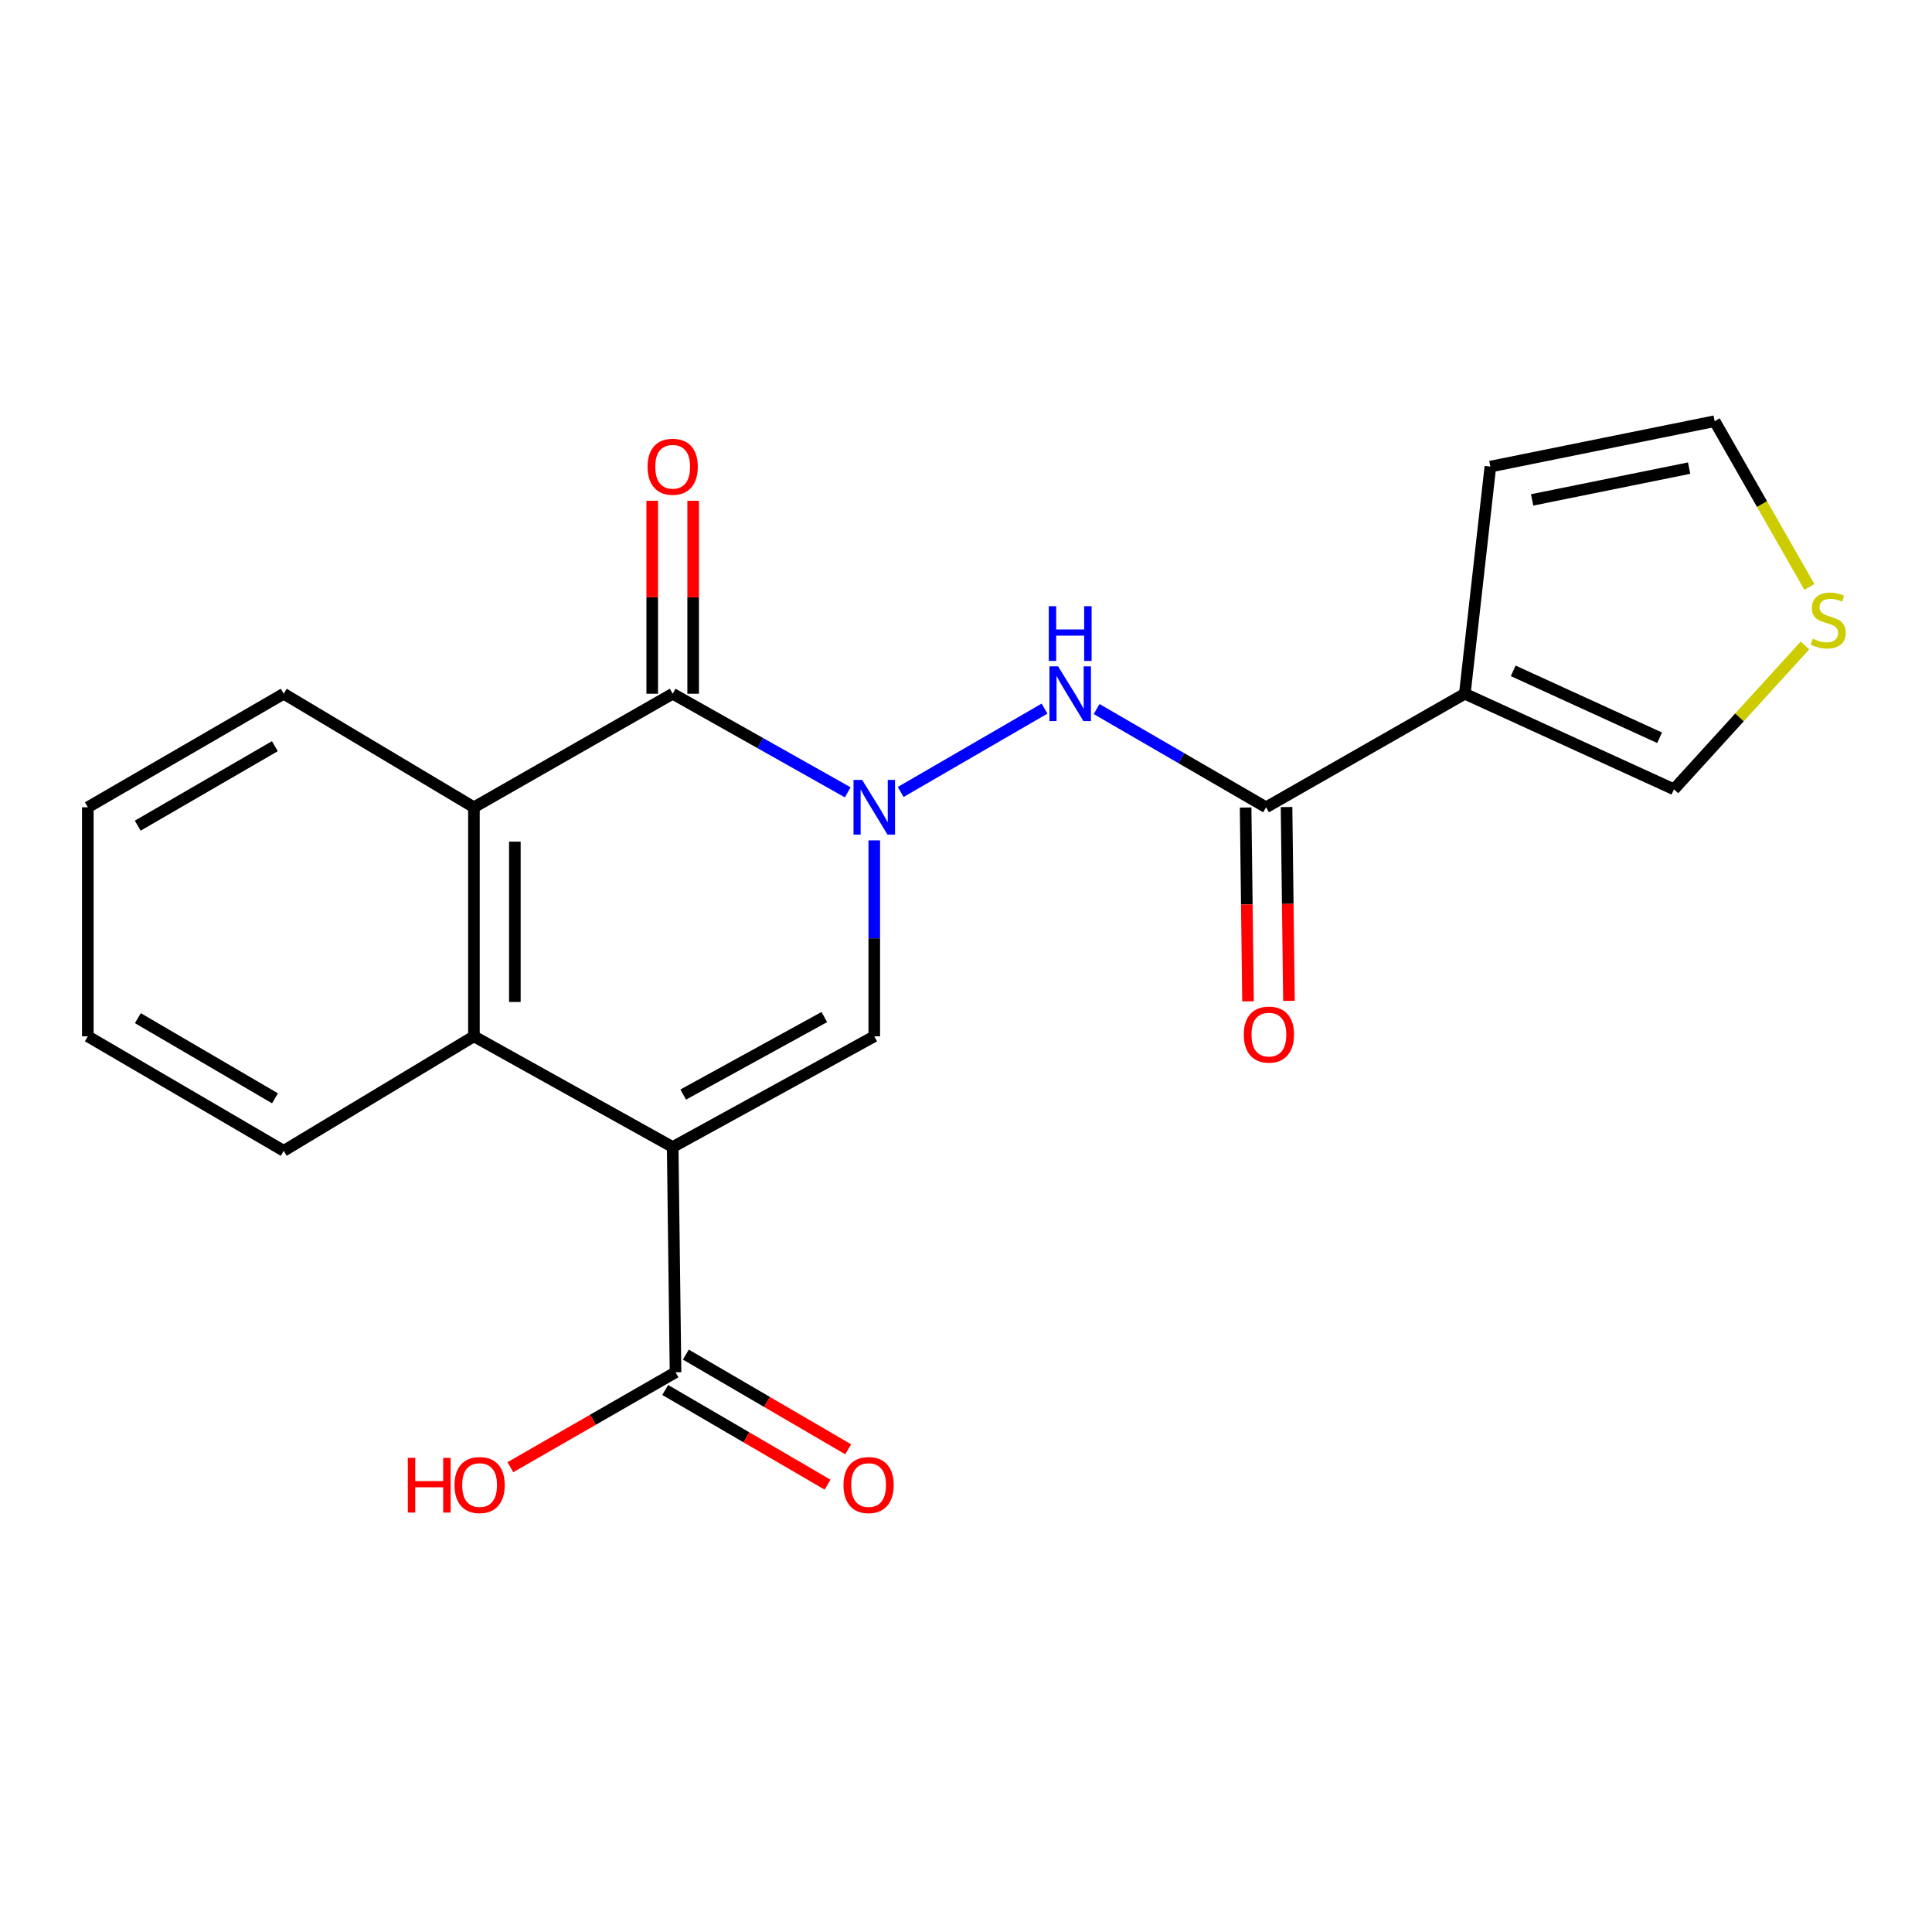 <?xml version='1.0' encoding='iso-8859-1'?>
<svg version='1.1' baseProfile='full'
              xmlns='http://www.w3.org/2000/svg'
                      xmlns:rdkit='http://www.rdkit.org/xml'
                      xmlns:xlink='http://www.w3.org/1999/xlink'
                  xml:space='preserve'
width='1000px' height='1000px' viewBox='0 0 1000 1000'>
<!-- END OF HEADER -->
<rect style='opacity:1.0;fill:#FFFFFF;stroke:none' width='1000' height='1000' x='0' y='0'> </rect>
<path class='bond-1' d='M 348.182,593.71 L 452.52,536.397' style='fill:none;fill-rule:evenodd;stroke:#000000;stroke-width:6px;stroke-linecap:butt;stroke-linejoin:miter;stroke-opacity:1' />
<path class='bond-1' d='M 353.632,566.543 L 426.669,526.423' style='fill:none;fill-rule:evenodd;stroke:#000000;stroke-width:6px;stroke-linecap:butt;stroke-linejoin:miter;stroke-opacity:1' />
<path class='bond-3' d='M 348.182,593.71 L 245.303,536.397' style='fill:none;fill-rule:evenodd;stroke:#000000;stroke-width:6px;stroke-linecap:butt;stroke-linejoin:miter;stroke-opacity:1' />
<path class='bond-8' d='M 348.182,593.71 L 349.653,710.29' style='fill:none;fill-rule:evenodd;stroke:#000000;stroke-width:6px;stroke-linecap:butt;stroke-linejoin:miter;stroke-opacity:1' />
<path class='bond-0' d='M 452.52,434.975 L 452.52,485.686' style='fill:none;fill-rule:evenodd;stroke:#0000FF;stroke-width:6px;stroke-linecap:butt;stroke-linejoin:miter;stroke-opacity:1' />
<path class='bond-0' d='M 452.52,485.686 L 452.52,536.397' style='fill:none;fill-rule:evenodd;stroke:#000000;stroke-width:6px;stroke-linecap:butt;stroke-linejoin:miter;stroke-opacity:1' />
<path class='bond-7' d='M 466.191,409.928 L 540.653,366.772' style='fill:none;fill-rule:evenodd;stroke:#0000FF;stroke-width:6px;stroke-linecap:butt;stroke-linejoin:miter;stroke-opacity:1' />
<path class='bond-21' d='M 438.787,410.115 L 393.484,384.596' style='fill:none;fill-rule:evenodd;stroke:#0000FF;stroke-width:6px;stroke-linecap:butt;stroke-linejoin:miter;stroke-opacity:1' />
<path class='bond-21' d='M 393.484,384.596 L 348.182,359.078' style='fill:none;fill-rule:evenodd;stroke:#000000;stroke-width:6px;stroke-linecap:butt;stroke-linejoin:miter;stroke-opacity:1' />
<path class='bond-2' d='M 348.182,359.078 L 245.303,417.851' style='fill:none;fill-rule:evenodd;stroke:#000000;stroke-width:6px;stroke-linecap:butt;stroke-linejoin:miter;stroke-opacity:1' />
<path class='bond-12' d='M 358.776,359.078 L 358.776,309.143' style='fill:none;fill-rule:evenodd;stroke:#000000;stroke-width:6px;stroke-linecap:butt;stroke-linejoin:miter;stroke-opacity:1' />
<path class='bond-12' d='M 358.776,309.143 L 358.776,259.208' style='fill:none;fill-rule:evenodd;stroke:#FF0000;stroke-width:6px;stroke-linecap:butt;stroke-linejoin:miter;stroke-opacity:1' />
<path class='bond-12' d='M 337.588,359.078 L 337.588,309.143' style='fill:none;fill-rule:evenodd;stroke:#000000;stroke-width:6px;stroke-linecap:butt;stroke-linejoin:miter;stroke-opacity:1' />
<path class='bond-12' d='M 337.588,309.143 L 337.588,259.208' style='fill:none;fill-rule:evenodd;stroke:#FF0000;stroke-width:6px;stroke-linecap:butt;stroke-linejoin:miter;stroke-opacity:1' />
<path class='bond-4' d='M 245.303,536.397 L 245.303,417.851' style='fill:none;fill-rule:evenodd;stroke:#000000;stroke-width:6px;stroke-linecap:butt;stroke-linejoin:miter;stroke-opacity:1' />
<path class='bond-4' d='M 266.491,518.615 L 266.491,435.633' style='fill:none;fill-rule:evenodd;stroke:#000000;stroke-width:6px;stroke-linecap:butt;stroke-linejoin:miter;stroke-opacity:1' />
<path class='bond-17' d='M 245.303,536.397 L 146.85,595.664' style='fill:none;fill-rule:evenodd;stroke:#000000;stroke-width:6px;stroke-linecap:butt;stroke-linejoin:miter;stroke-opacity:1' />
<path class='bond-18' d='M 245.303,417.851 L 146.85,359.078' style='fill:none;fill-rule:evenodd;stroke:#000000;stroke-width:6px;stroke-linecap:butt;stroke-linejoin:miter;stroke-opacity:1' />
<path class='bond-5' d='M 758.191,359.078 L 655.323,417.851' style='fill:none;fill-rule:evenodd;stroke:#000000;stroke-width:6px;stroke-linecap:butt;stroke-linejoin:miter;stroke-opacity:1' />
<path class='bond-10' d='M 758.191,359.078 L 866.437,408.552' style='fill:none;fill-rule:evenodd;stroke:#000000;stroke-width:6px;stroke-linecap:butt;stroke-linejoin:miter;stroke-opacity:1' />
<path class='bond-10' d='M 783.235,347.229 L 859.007,381.86' style='fill:none;fill-rule:evenodd;stroke:#000000;stroke-width:6px;stroke-linecap:butt;stroke-linejoin:miter;stroke-opacity:1' />
<path class='bond-11' d='M 758.191,359.078 L 771.409,241.509' style='fill:none;fill-rule:evenodd;stroke:#000000;stroke-width:6px;stroke-linecap:butt;stroke-linejoin:miter;stroke-opacity:1' />
<path class='bond-6' d='M 655.323,417.851 L 611.461,392.426' style='fill:none;fill-rule:evenodd;stroke:#000000;stroke-width:6px;stroke-linecap:butt;stroke-linejoin:miter;stroke-opacity:1' />
<path class='bond-6' d='M 611.461,392.426 L 567.598,367.002' style='fill:none;fill-rule:evenodd;stroke:#0000FF;stroke-width:6px;stroke-linecap:butt;stroke-linejoin:miter;stroke-opacity:1' />
<path class='bond-13' d='M 644.73,417.982 L 645.353,468.137' style='fill:none;fill-rule:evenodd;stroke:#000000;stroke-width:6px;stroke-linecap:butt;stroke-linejoin:miter;stroke-opacity:1' />
<path class='bond-13' d='M 645.353,468.137 L 645.976,518.292' style='fill:none;fill-rule:evenodd;stroke:#FF0000;stroke-width:6px;stroke-linecap:butt;stroke-linejoin:miter;stroke-opacity:1' />
<path class='bond-13' d='M 665.917,417.719 L 666.539,467.874' style='fill:none;fill-rule:evenodd;stroke:#000000;stroke-width:6px;stroke-linecap:butt;stroke-linejoin:miter;stroke-opacity:1' />
<path class='bond-13' d='M 666.539,467.874 L 667.162,518.029' style='fill:none;fill-rule:evenodd;stroke:#FF0000;stroke-width:6px;stroke-linecap:butt;stroke-linejoin:miter;stroke-opacity:1' />
<path class='bond-15' d='M 344.315,719.441 L 386.331,743.951' style='fill:none;fill-rule:evenodd;stroke:#000000;stroke-width:6px;stroke-linecap:butt;stroke-linejoin:miter;stroke-opacity:1' />
<path class='bond-15' d='M 386.331,743.951 L 428.347,768.461' style='fill:none;fill-rule:evenodd;stroke:#FF0000;stroke-width:6px;stroke-linecap:butt;stroke-linejoin:miter;stroke-opacity:1' />
<path class='bond-15' d='M 354.991,701.14 L 397.007,725.649' style='fill:none;fill-rule:evenodd;stroke:#000000;stroke-width:6px;stroke-linecap:butt;stroke-linejoin:miter;stroke-opacity:1' />
<path class='bond-15' d='M 397.007,725.649 L 439.024,750.159' style='fill:none;fill-rule:evenodd;stroke:#FF0000;stroke-width:6px;stroke-linecap:butt;stroke-linejoin:miter;stroke-opacity:1' />
<path class='bond-16' d='M 349.653,710.29 L 306.912,734.859' style='fill:none;fill-rule:evenodd;stroke:#000000;stroke-width:6px;stroke-linecap:butt;stroke-linejoin:miter;stroke-opacity:1' />
<path class='bond-16' d='M 306.912,734.859 L 264.17,759.427' style='fill:none;fill-rule:evenodd;stroke:#FF0000;stroke-width:6px;stroke-linecap:butt;stroke-linejoin:miter;stroke-opacity:1' />
<path class='bond-9' d='M 934.247,334.095 L 900.342,371.323' style='fill:none;fill-rule:evenodd;stroke:#CCCC00;stroke-width:6px;stroke-linecap:butt;stroke-linejoin:miter;stroke-opacity:1' />
<path class='bond-9' d='M 900.342,371.323 L 866.437,408.552' style='fill:none;fill-rule:evenodd;stroke:#000000;stroke-width:6px;stroke-linecap:butt;stroke-linejoin:miter;stroke-opacity:1' />
<path class='bond-23' d='M 936.53,303.787 L 912.018,260.895' style='fill:none;fill-rule:evenodd;stroke:#CCCC00;stroke-width:6px;stroke-linecap:butt;stroke-linejoin:miter;stroke-opacity:1' />
<path class='bond-23' d='M 912.018,260.895 L 887.507,218.002' style='fill:none;fill-rule:evenodd;stroke:#000000;stroke-width:6px;stroke-linecap:butt;stroke-linejoin:miter;stroke-opacity:1' />
<path class='bond-14' d='M 771.409,241.509 L 887.507,218.002' style='fill:none;fill-rule:evenodd;stroke:#000000;stroke-width:6px;stroke-linecap:butt;stroke-linejoin:miter;stroke-opacity:1' />
<path class='bond-14' d='M 793.029,258.75 L 874.297,242.295' style='fill:none;fill-rule:evenodd;stroke:#000000;stroke-width:6px;stroke-linecap:butt;stroke-linejoin:miter;stroke-opacity:1' />
<path class='bond-19' d='M 146.85,595.664 L 45.455,536.397' style='fill:none;fill-rule:evenodd;stroke:#000000;stroke-width:6px;stroke-linecap:butt;stroke-linejoin:miter;stroke-opacity:1' />
<path class='bond-19' d='M 142.333,568.482 L 71.356,526.995' style='fill:none;fill-rule:evenodd;stroke:#000000;stroke-width:6px;stroke-linecap:butt;stroke-linejoin:miter;stroke-opacity:1' />
<path class='bond-22' d='M 146.85,359.078 L 45.455,417.851' style='fill:none;fill-rule:evenodd;stroke:#000000;stroke-width:6px;stroke-linecap:butt;stroke-linejoin:miter;stroke-opacity:1' />
<path class='bond-22' d='M 142.266,386.225 L 71.289,427.366' style='fill:none;fill-rule:evenodd;stroke:#000000;stroke-width:6px;stroke-linecap:butt;stroke-linejoin:miter;stroke-opacity:1' />
<path class='bond-20' d='M 45.455,536.397 L 45.455,417.851' style='fill:none;fill-rule:evenodd;stroke:#000000;stroke-width:6px;stroke-linecap:butt;stroke-linejoin:miter;stroke-opacity:1' />
<path  class='atom-1' d='M 446.26 403.691
L 455.54 418.691
Q 456.46 420.171, 457.94 422.851
Q 459.42 425.531, 459.5 425.691
L 459.5 403.691
L 463.26 403.691
L 463.26 432.011
L 459.38 432.011
L 449.42 415.611
Q 448.26 413.691, 447.02 411.491
Q 445.82 409.291, 445.46 408.611
L 445.46 432.011
L 441.78 432.011
L 441.78 403.691
L 446.26 403.691
' fill='#0000FF'/>
<path  class='atom-8' d='M 547.668 344.918
L 556.948 359.918
Q 557.868 361.398, 559.348 364.078
Q 560.828 366.758, 560.908 366.918
L 560.908 344.918
L 564.668 344.918
L 564.668 373.238
L 560.788 373.238
L 550.828 356.838
Q 549.668 354.918, 548.428 352.718
Q 547.228 350.518, 546.868 349.838
L 546.868 373.238
L 543.188 373.238
L 543.188 344.918
L 547.668 344.918
' fill='#0000FF'/>
<path  class='atom-8' d='M 542.848 313.766
L 546.688 313.766
L 546.688 325.806
L 561.168 325.806
L 561.168 313.766
L 565.008 313.766
L 565.008 342.086
L 561.168 342.086
L 561.168 329.006
L 546.688 329.006
L 546.688 342.086
L 542.848 342.086
L 542.848 313.766
' fill='#0000FF'/>
<path  class='atom-10' d='M 938.292 330.589
Q 938.612 330.709, 939.932 331.269
Q 941.252 331.829, 942.692 332.189
Q 944.172 332.509, 945.612 332.509
Q 948.292 332.509, 949.852 331.229
Q 951.412 329.909, 951.412 327.629
Q 951.412 326.069, 950.612 325.109
Q 949.852 324.149, 948.652 323.629
Q 947.452 323.109, 945.452 322.509
Q 942.932 321.749, 941.412 321.029
Q 939.932 320.309, 938.852 318.789
Q 937.812 317.269, 937.812 314.709
Q 937.812 311.149, 940.212 308.949
Q 942.652 306.749, 947.452 306.749
Q 950.732 306.749, 954.452 308.309
L 953.532 311.389
Q 950.132 309.989, 947.572 309.989
Q 944.812 309.989, 943.292 311.149
Q 941.772 312.269, 941.812 314.229
Q 941.812 315.749, 942.572 316.669
Q 943.372 317.589, 944.492 318.109
Q 945.652 318.629, 947.572 319.229
Q 950.132 320.029, 951.652 320.829
Q 953.172 321.629, 954.252 323.269
Q 955.372 324.869, 955.372 327.629
Q 955.372 331.549, 952.732 333.669
Q 950.132 335.749, 945.772 335.749
Q 943.252 335.749, 941.332 335.189
Q 939.452 334.669, 937.212 333.749
L 938.292 330.589
' fill='#CCCC00'/>
<path  class='atom-13' d='M 335.182 241.589
Q 335.182 234.789, 338.542 230.989
Q 341.902 227.189, 348.182 227.189
Q 354.462 227.189, 357.822 230.989
Q 361.182 234.789, 361.182 241.589
Q 361.182 248.469, 357.782 252.389
Q 354.382 256.269, 348.182 256.269
Q 341.942 256.269, 338.542 252.389
Q 335.182 248.509, 335.182 241.589
M 348.182 253.069
Q 352.502 253.069, 354.822 250.189
Q 357.182 247.269, 357.182 241.589
Q 357.182 236.029, 354.822 233.229
Q 352.502 230.389, 348.182 230.389
Q 343.862 230.389, 341.502 233.189
Q 339.182 235.989, 339.182 241.589
Q 339.182 247.309, 341.502 250.189
Q 343.862 253.069, 348.182 253.069
' fill='#FF0000'/>
<path  class='atom-14' d='M 643.783 535.5
Q 643.783 528.7, 647.143 524.9
Q 650.503 521.1, 656.783 521.1
Q 663.063 521.1, 666.423 524.9
Q 669.783 528.7, 669.783 535.5
Q 669.783 542.38, 666.383 546.3
Q 662.983 550.18, 656.783 550.18
Q 650.543 550.18, 647.143 546.3
Q 643.783 542.42, 643.783 535.5
M 656.783 546.98
Q 661.103 546.98, 663.423 544.1
Q 665.783 541.18, 665.783 535.5
Q 665.783 529.94, 663.423 527.14
Q 661.103 524.3, 656.783 524.3
Q 652.463 524.3, 650.103 527.1
Q 647.783 529.9, 647.783 535.5
Q 647.783 541.22, 650.103 544.1
Q 652.463 546.98, 656.783 546.98
' fill='#FF0000'/>
<path  class='atom-16' d='M 436.578 768.661
Q 436.578 761.861, 439.938 758.061
Q 443.298 754.261, 449.578 754.261
Q 455.858 754.261, 459.218 758.061
Q 462.578 761.861, 462.578 768.661
Q 462.578 775.541, 459.178 779.461
Q 455.778 783.341, 449.578 783.341
Q 443.338 783.341, 439.938 779.461
Q 436.578 775.581, 436.578 768.661
M 449.578 780.141
Q 453.898 780.141, 456.218 777.261
Q 458.578 774.341, 458.578 768.661
Q 458.578 763.101, 456.218 760.301
Q 453.898 757.461, 449.578 757.461
Q 445.258 757.461, 442.898 760.261
Q 440.578 763.061, 440.578 768.661
Q 440.578 774.381, 442.898 777.261
Q 445.258 780.141, 449.578 780.141
' fill='#FF0000'/>
<path  class='atom-17' d='M 211.086 754.581
L 214.926 754.581
L 214.926 766.621
L 229.406 766.621
L 229.406 754.581
L 233.246 754.581
L 233.246 782.901
L 229.406 782.901
L 229.406 769.821
L 214.926 769.821
L 214.926 782.901
L 211.086 782.901
L 211.086 754.581
' fill='#FF0000'/>
<path  class='atom-17' d='M 235.246 768.661
Q 235.246 761.861, 238.606 758.061
Q 241.966 754.261, 248.246 754.261
Q 254.526 754.261, 257.886 758.061
Q 261.246 761.861, 261.246 768.661
Q 261.246 775.541, 257.846 779.461
Q 254.446 783.341, 248.246 783.341
Q 242.006 783.341, 238.606 779.461
Q 235.246 775.581, 235.246 768.661
M 248.246 780.141
Q 252.566 780.141, 254.886 777.261
Q 257.246 774.341, 257.246 768.661
Q 257.246 763.101, 254.886 760.301
Q 252.566 757.461, 248.246 757.461
Q 243.926 757.461, 241.566 760.261
Q 239.246 763.061, 239.246 768.661
Q 239.246 774.381, 241.566 777.261
Q 243.926 780.141, 248.246 780.141
' fill='#FF0000'/>
</svg>
